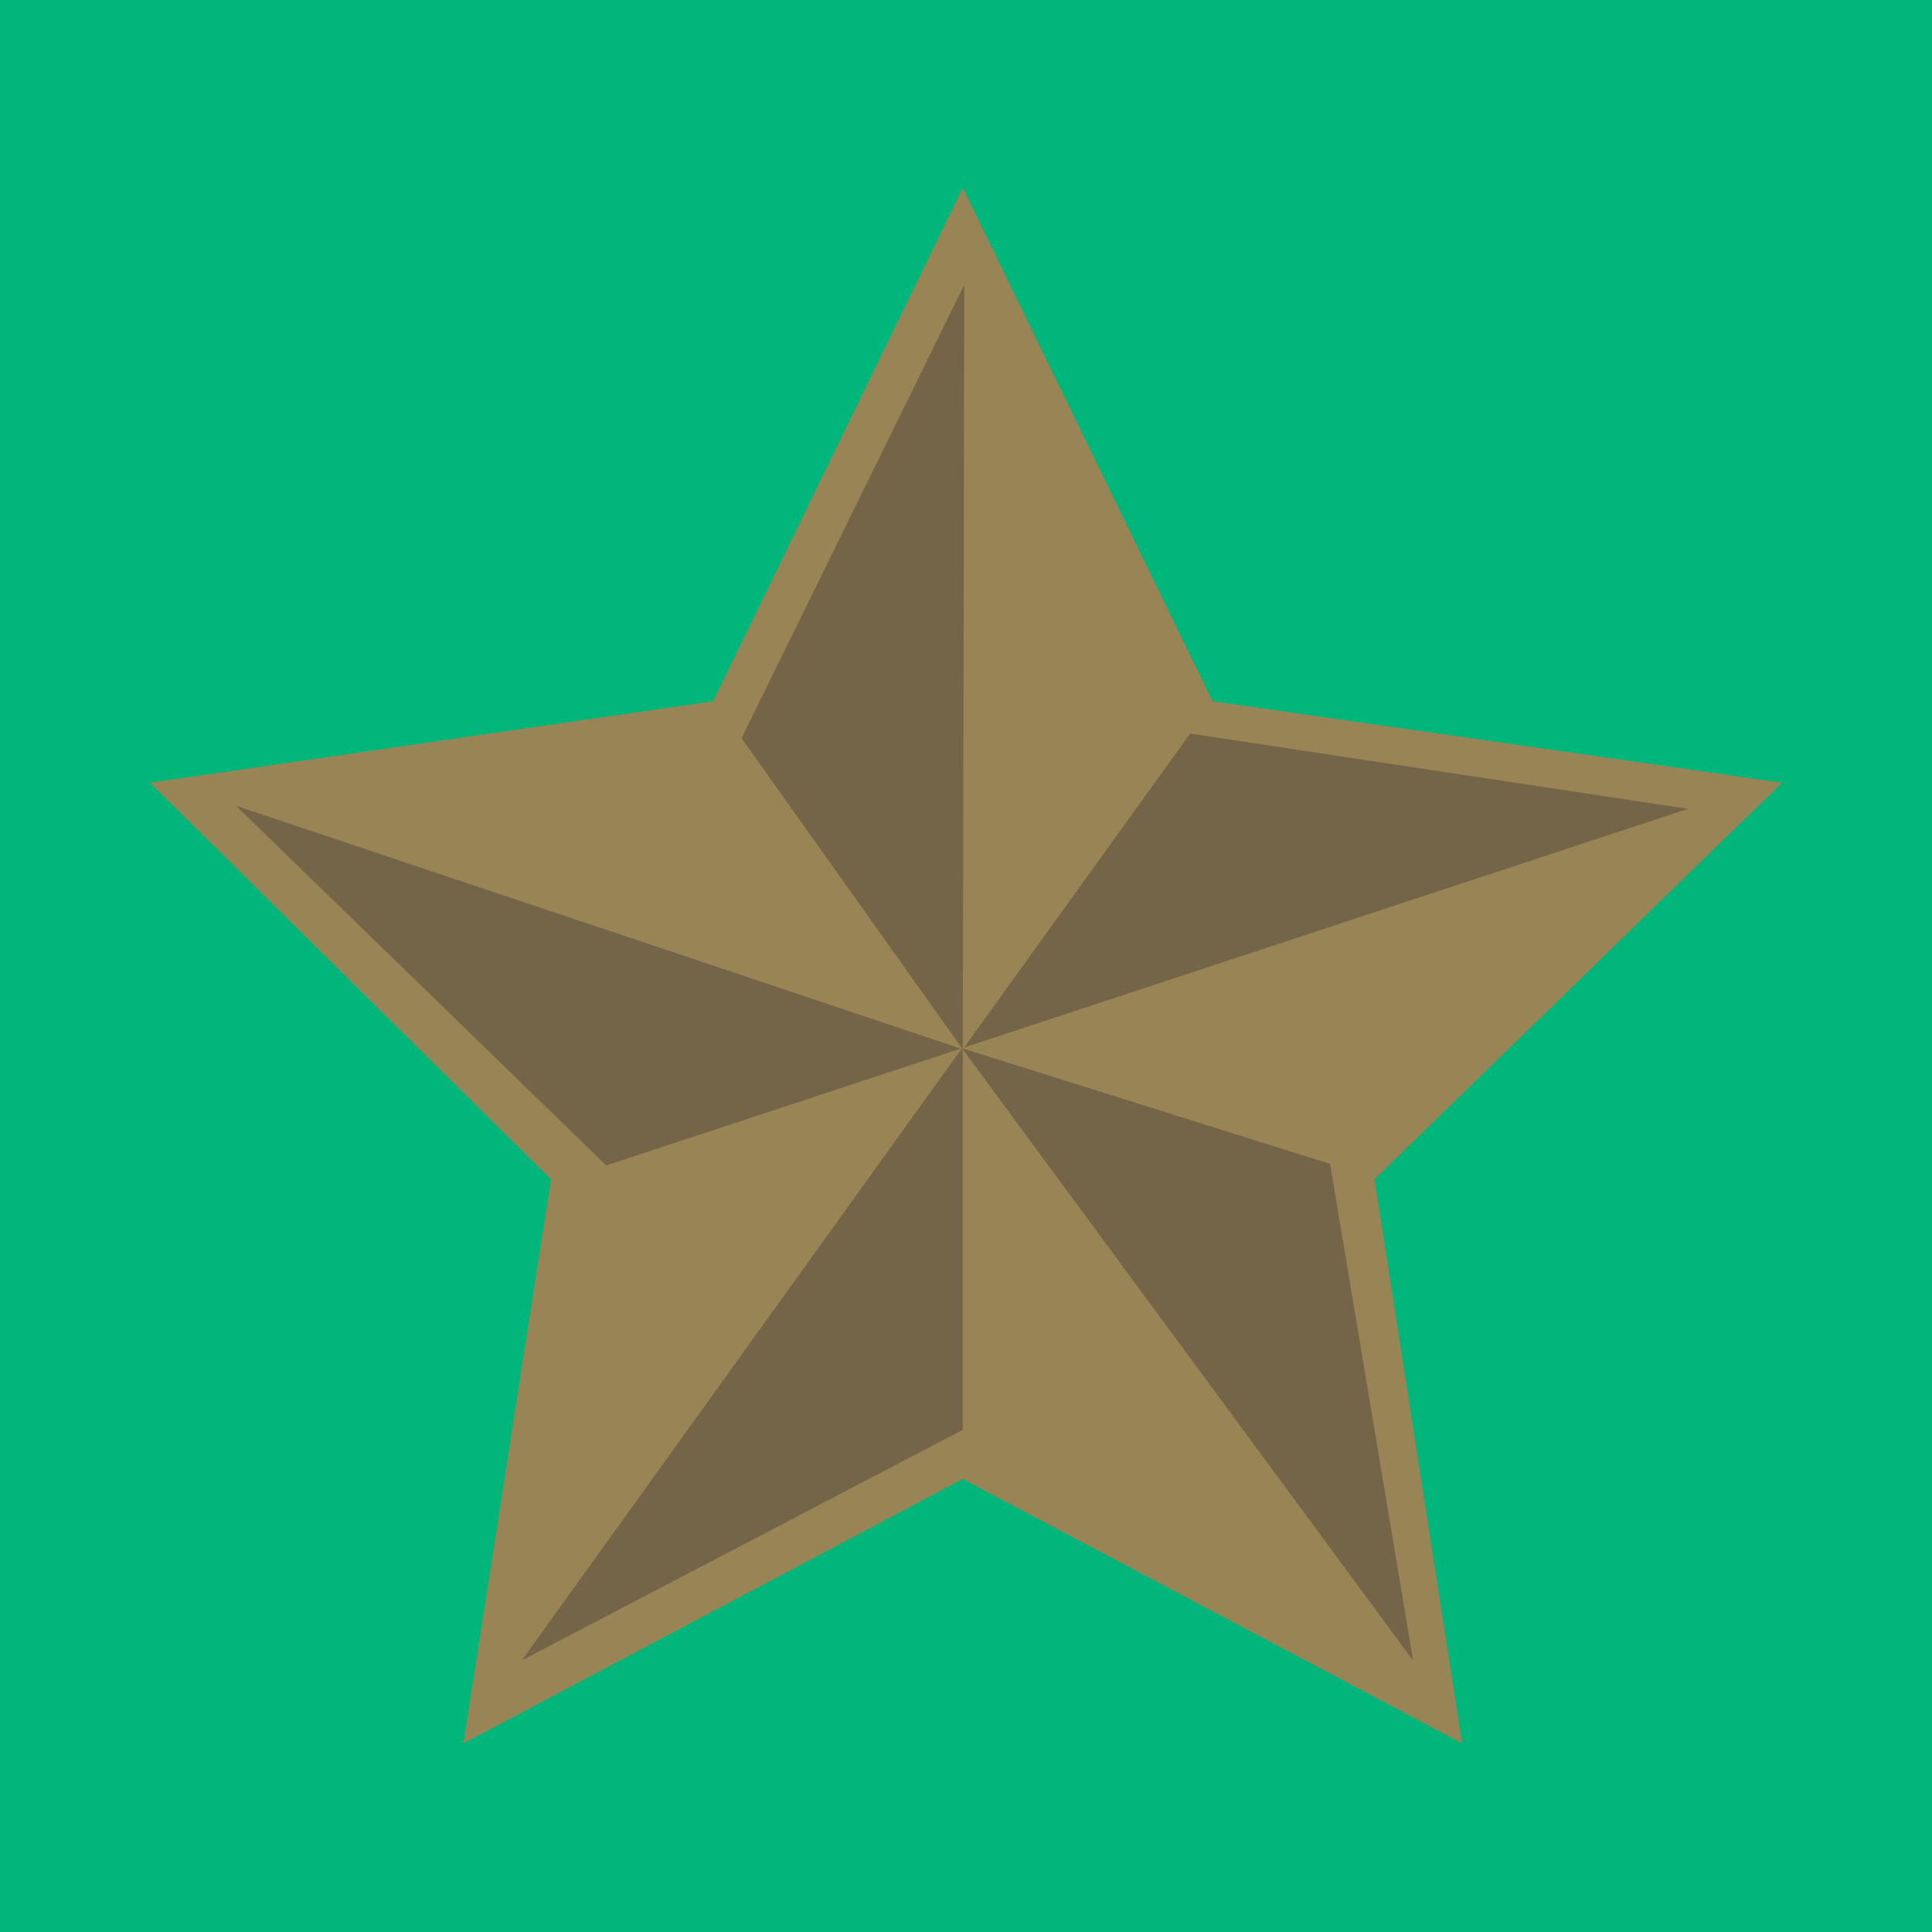 <?xml version="1.0" encoding="UTF-8"?>
<svg id="Layer_1" data-name="Layer 1" xmlns="http://www.w3.org/2000/svg" width="580" height="580" viewBox="0 0 580 580">
  <path d="M580,0H0v580h580V0Z" style="fill: #00b67a;"/>
  <path d="M216.5,218.5l72.5-142.5,66.5,137,162,25.5-112.5,109,23,160-139-70.5-140,70.5,30.5-151.5-117.5-117.5,154.5-20Z" style="fill: #756548;"/>
  <path d="M535,234.98l-171-24.46-74.97-154.13-74.96,154.13-169.07,24.46,120.4,119.05-26.29,169.36,149.91-79.37,149.92,79.37-26.3-169.36,122.34-119.05h.02ZM506.77,242.82l-217.36,71.66,67.89-94.26,149.46,22.6h.01ZM70.84,241.89l217.59,72.9-106.43,35.08-111.17-107.99h.01ZM424.19,498.47l-135.16-183.46v114.24l-132.39,69.22,132.01-183.59.38.13-66.42-93.41,66.89-136.13-.46,229.13v.41l.15-.21,110.11,34.62,24.91,149.05h-.02Z" style="fill: #998455;"/>
</svg>